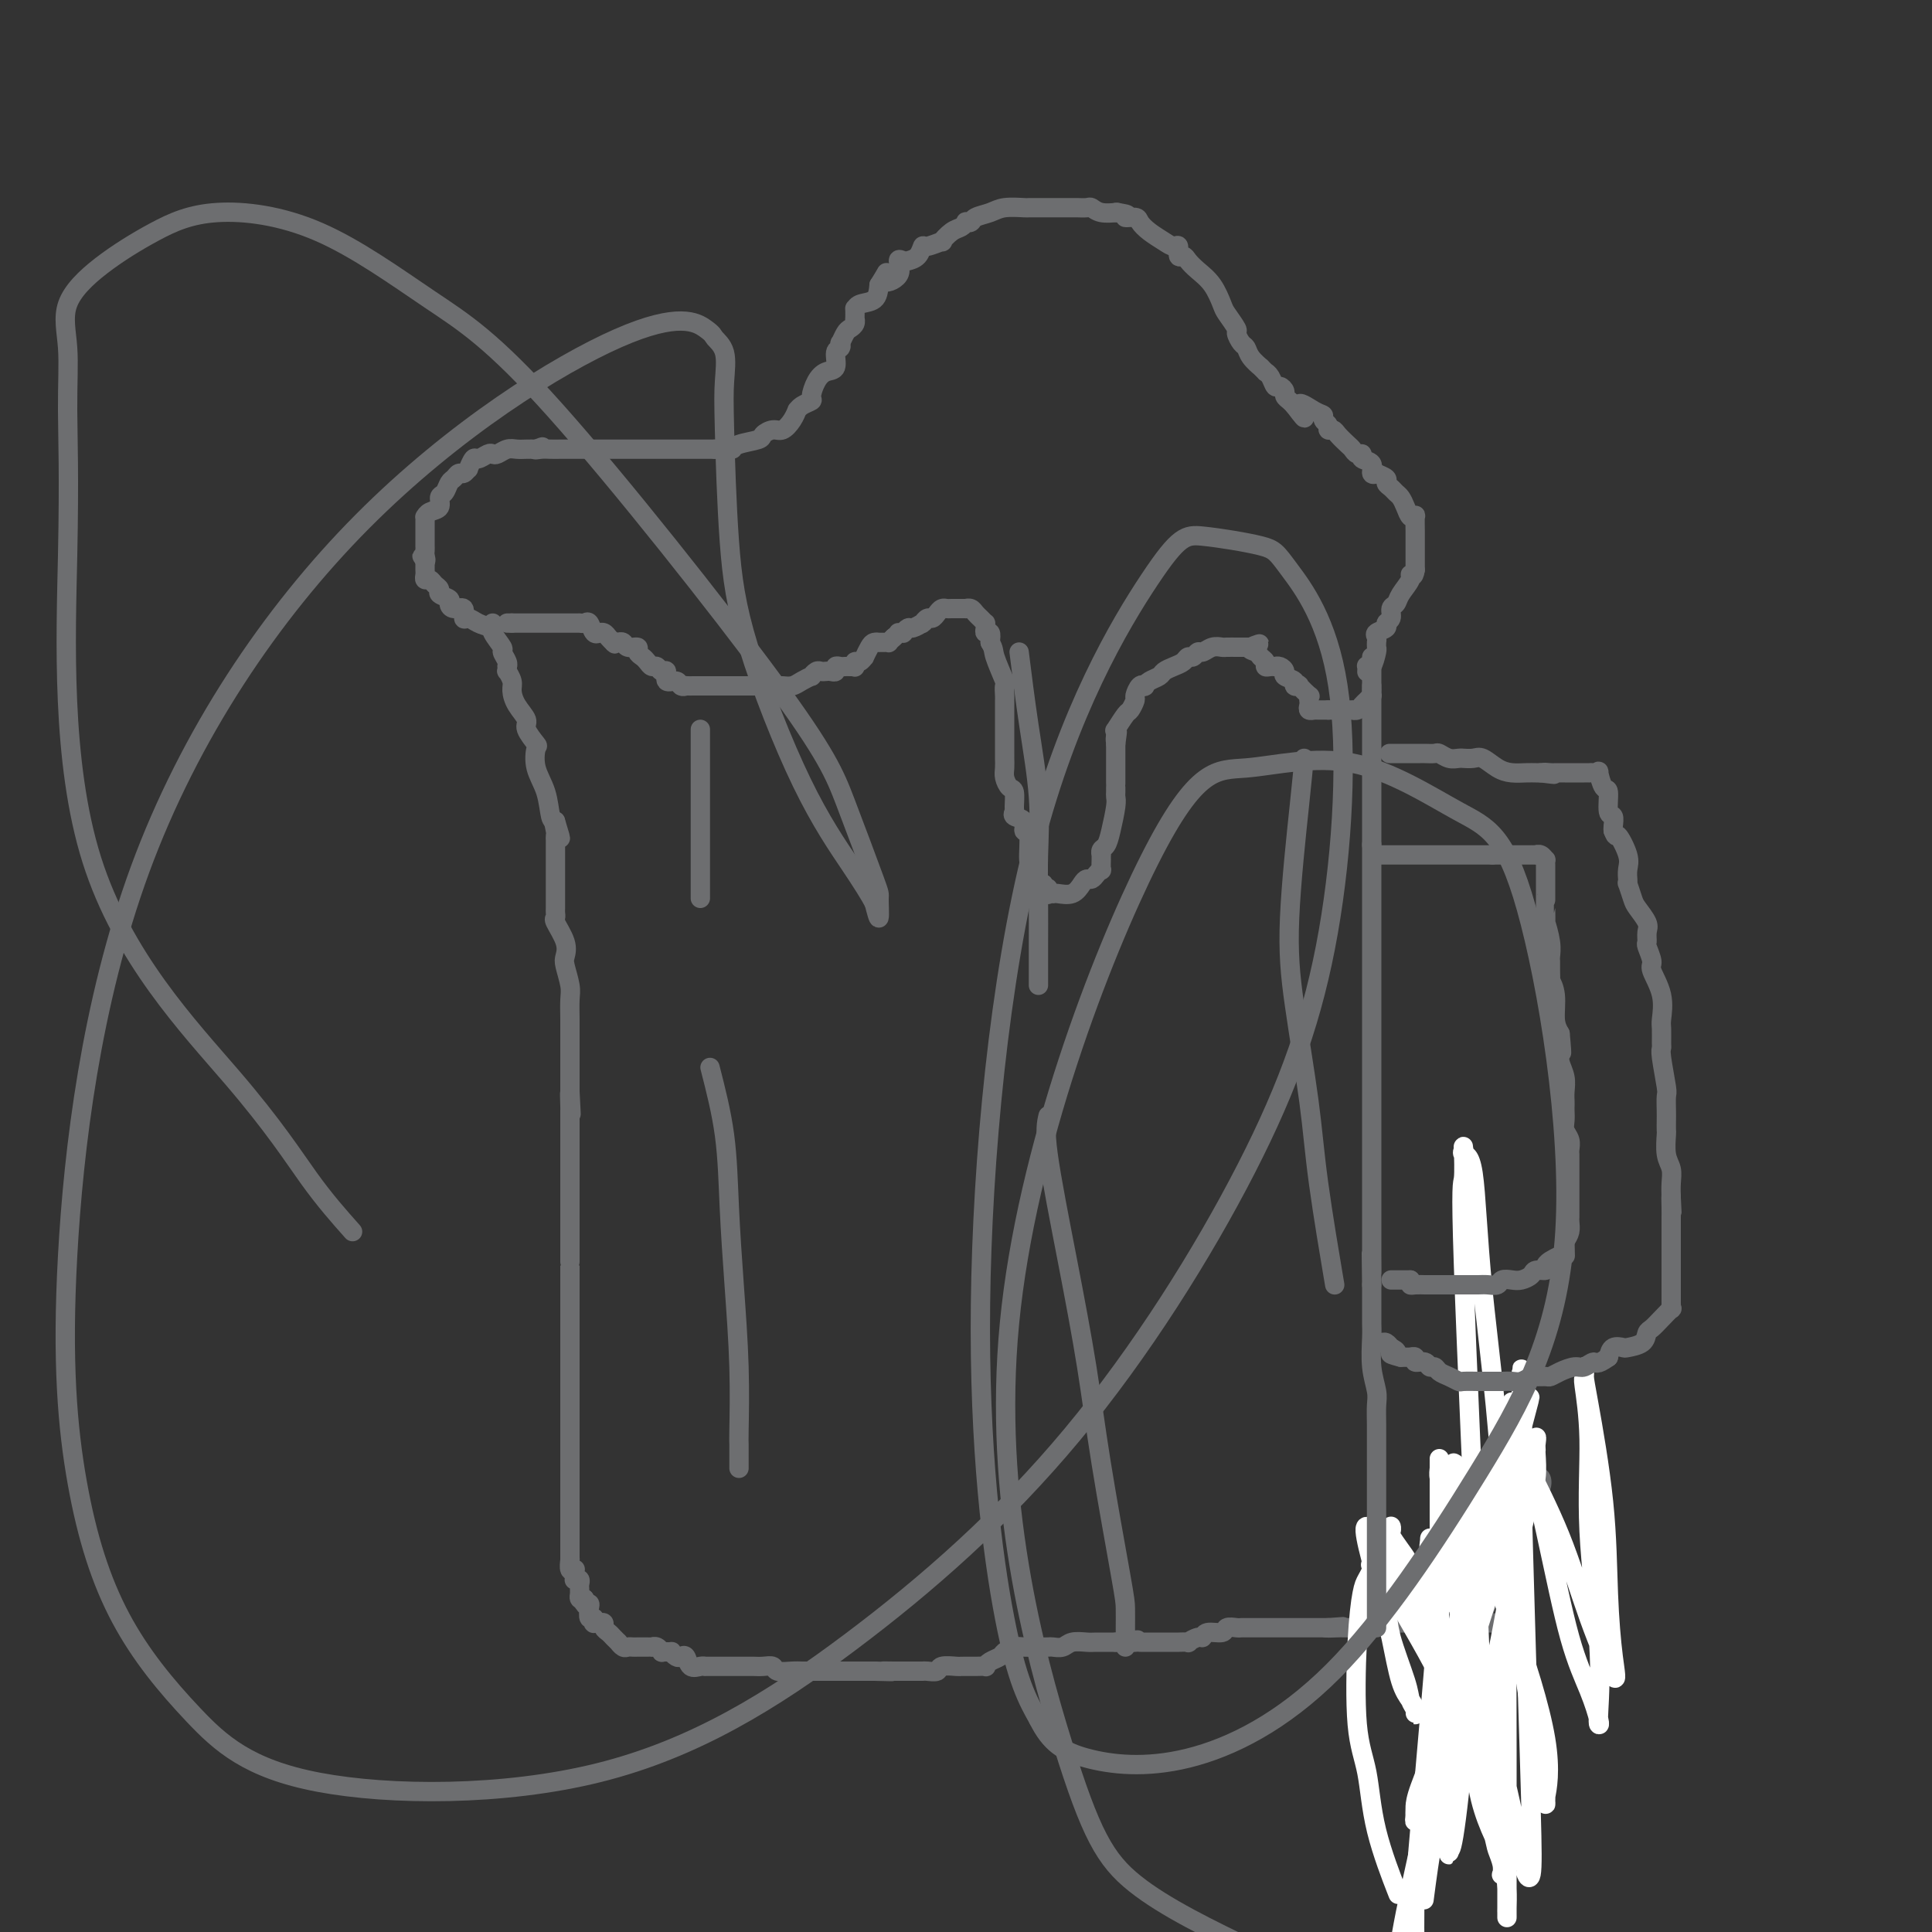 <svg viewBox='0 0 400 400' version='1.1' xmlns='http://www.w3.org/2000/svg' xmlns:xlink='http://www.w3.org/1999/xlink'><rect x="0" y="0" width="400" height="400" fill="#333333" stroke="none"/><g fill='none' stroke='#6D6E70' stroke-width='4' stroke-linecap='round' stroke-linejoin='round'><path d='M102,129c-0.235,0.522 -0.469,1.044 0,2c0.469,0.956 1.642,2.346 2,3c0.358,0.654 -0.100,0.572 0,1c0.100,0.428 0.758,1.367 1,2c0.242,0.633 0.069,0.960 0,1c-0.069,0.040 -0.033,-0.208 0,0c0.033,0.208 0.063,0.873 0,1c-0.063,0.127 -0.219,-0.285 0,0c0.219,0.285 0.813,1.268 1,2c0.187,0.732 -0.034,1.212 0,2c0.034,0.788 0.321,1.882 1,3c0.679,1.118 1.749,2.258 2,3c0.251,0.742 -0.318,1.085 0,2c0.318,0.915 1.524,2.403 2,3c0.476,0.597 0.221,0.304 0,1c-0.221,0.696 -0.410,2.383 0,4c0.410,1.617 1.418,3.166 2,5c0.582,1.834 0.738,3.953 1,5c0.262,1.047 0.631,1.024 1,1'/><path d='M115,170c2.011,6.521 0.539,2.323 0,1c-0.539,-1.323 -0.144,0.227 0,1c0.144,0.773 0.039,0.767 0,1c-0.039,0.233 -0.010,0.703 0,1c0.010,0.297 0.003,0.420 0,1c-0.003,0.580 -0.001,1.618 0,2c0.001,0.382 0.000,0.109 0,0c-0.000,-0.109 -0.000,-0.056 0,0c0.000,0.056 0.000,0.113 0,1c-0.000,0.887 -0.000,2.605 0,4c0.000,1.395 0.001,2.469 0,3c-0.001,0.531 -0.002,0.521 0,1c0.002,0.479 0.008,1.447 0,2c-0.008,0.553 -0.030,0.691 0,1c0.030,0.309 0.112,0.791 0,1c-0.112,0.209 -0.419,0.146 0,1c0.419,0.854 1.562,2.625 2,4c0.438,1.375 0.170,2.353 0,3c-0.170,0.647 -0.242,0.964 0,2c0.242,1.036 0.797,2.793 1,4c0.203,1.207 0.054,1.866 0,3c-0.054,1.134 -0.015,2.743 0,4c0.015,1.257 0.004,2.163 0,3c-0.004,0.837 -0.001,1.604 0,2c0.001,0.396 0.000,0.420 0,1c-0.000,0.580 -0.000,1.717 0,2c0.000,0.283 0.000,-0.286 0,0c-0.000,0.286 -0.000,1.427 0,2c0.000,0.573 0.000,0.577 0,1c-0.000,0.423 -0.000,1.264 0,2c0.000,0.736 0.000,1.368 0,2'/><path d='M118,226c0.464,8.784 0.124,2.745 0,1c-0.124,-1.745 -0.033,0.806 0,2c0.033,1.194 0.009,1.032 0,1c-0.009,-0.032 -0.002,0.067 0,0c0.002,-0.067 0.001,-0.302 0,0c-0.001,0.302 -0.000,1.139 0,2c0.000,0.861 0.000,1.747 0,2c-0.000,0.253 -0.000,-0.126 0,0c0.000,0.126 0.000,0.755 0,1c-0.000,0.245 -0.000,0.104 0,0c0.000,-0.104 0.000,-0.172 0,0c-0.000,0.172 -0.000,0.585 0,1c0.000,0.415 0.000,0.833 0,1c-0.000,0.167 -0.000,0.084 0,0'/><path d='M118,237c0.000,1.830 -0.000,0.906 0,1c0.000,0.094 -0.000,1.205 0,2c0.000,0.795 0.000,1.273 0,2c0.000,0.727 0.000,1.701 0,2c0.000,0.299 0.000,-0.079 0,0c-0.000,0.079 0.000,0.613 0,1c0.000,0.387 0.000,0.626 0,1c0.000,0.374 0.000,0.884 0,1c0.000,0.116 0.000,-0.163 0,0c0.000,0.163 0.000,0.766 0,1c0.000,0.234 0.000,0.099 0,0c0.000,-0.099 0.000,-0.163 0,0c-0.000,0.163 -0.000,0.551 0,1c0.000,0.449 0.000,0.957 0,1c0.000,0.043 -0.000,-0.380 0,0c0.000,0.380 0.000,1.563 0,2c0.000,0.437 -0.000,0.129 0,0c0.000,-0.129 0.000,-0.078 0,1c0.000,1.078 -0.000,3.181 0,4c0.000,0.819 0.000,0.352 0,1c0.000,0.648 -0.000,2.411 0,3c0.000,0.589 0.000,0.003 0,0c0.000,-0.003 -0.000,0.576 0,1c0.000,0.424 0.000,0.694 0,1c0.000,0.306 -0.000,0.649 0,1c0.000,0.351 0.000,0.710 0,1c0.000,0.290 -0.000,0.511 0,1c0.000,0.489 0.000,1.244 0,2'/><path d='M118,268c0.000,4.968 -0.000,1.888 0,1c0.000,-0.888 -0.000,0.417 0,1c0.000,0.583 0.000,0.444 0,1c0.000,0.556 0.000,1.806 0,3c0.000,1.194 0.000,2.332 0,5c-0.000,2.668 0.000,6.866 0,9c0.000,2.134 0.000,2.203 0,3c0.000,0.797 0.000,2.322 0,3c0.000,0.678 0.000,0.509 0,1c0.000,0.491 0.000,1.642 0,2c0.000,0.358 0.000,-0.078 0,0c0.000,0.078 0.000,0.672 0,1c-0.000,0.328 -0.000,0.392 0,2c0.000,1.608 0.000,4.759 0,6c0.000,1.241 -0.000,0.571 0,1c0.000,0.429 0.000,1.956 0,3c0.000,1.044 -0.000,1.605 0,2c0.000,0.395 0.000,0.626 0,1c0.000,0.374 -0.000,0.893 0,1c0.000,0.107 0.000,-0.196 0,0c0.000,0.196 -0.000,0.893 0,1c0.000,0.107 0.000,-0.374 0,0c0.000,0.374 -0.000,1.603 0,2c0.000,0.397 0.000,-0.038 0,0c0.000,0.038 -0.000,0.549 0,1c0.000,0.451 0.000,0.843 0,1c0.000,0.157 0.000,0.078 0,0'/><path d='M118,319c-0.000,7.841 -0.000,1.942 0,0c0.000,-1.942 0.000,0.072 0,1c-0.000,0.928 -0.000,0.771 0,1c0.000,0.229 0.000,0.844 0,1c-0.000,0.156 -0.001,-0.147 0,0c0.001,0.147 0.004,0.743 0,1c-0.004,0.257 -0.015,0.173 0,0c0.015,-0.173 0.057,-0.436 0,0c-0.057,0.436 -0.211,1.571 0,2c0.211,0.429 0.788,0.154 1,0c0.212,-0.154 0.061,-0.186 0,0c-0.061,0.186 -0.030,0.589 0,1c0.030,0.411 0.061,0.831 0,1c-0.061,0.169 -0.212,0.087 0,0c0.212,-0.087 0.789,-0.181 1,0c0.211,0.181 0.057,0.636 0,1c-0.057,0.364 -0.016,0.637 0,1c0.016,0.363 0.007,0.815 0,1c-0.007,0.185 -0.012,0.101 0,0c0.012,-0.101 0.042,-0.220 0,0c-0.042,0.220 -0.155,0.777 0,1c0.155,0.223 0.577,0.111 1,0'/><path d='M121,331c0.480,2.081 0.180,1.283 0,1c-0.180,-0.283 -0.241,-0.053 0,0c0.241,0.053 0.783,-0.073 1,0c0.217,0.073 0.110,0.345 0,1c-0.110,0.655 -0.222,1.692 0,2c0.222,0.308 0.778,-0.114 1,0c0.222,0.114 0.111,0.763 0,1c-0.111,0.237 -0.222,0.063 0,0c0.222,-0.063 0.777,-0.014 1,0c0.223,0.014 0.115,-0.007 0,0c-0.115,0.007 -0.238,0.043 0,0c0.238,-0.043 0.838,-0.165 1,0c0.162,0.165 -0.115,0.618 0,1c0.115,0.382 0.622,0.695 1,1c0.378,0.305 0.626,0.604 1,1c0.374,0.396 0.874,0.891 1,1c0.126,0.109 -0.121,-0.167 0,0c0.121,0.167 0.611,0.777 1,1c0.389,0.223 0.679,0.060 1,0c0.321,-0.060 0.674,-0.016 1,0c0.326,0.016 0.626,0.004 1,0c0.374,-0.004 0.822,-0.001 1,0c0.178,0.001 0.085,0.001 0,0c-0.085,-0.001 -0.164,-0.001 0,0c0.164,0.001 0.570,0.004 1,0c0.430,-0.004 0.885,-0.015 1,0c0.115,0.015 -0.110,0.057 0,0c0.110,-0.057 0.555,-0.211 1,0c0.445,0.211 0.889,0.788 1,1c0.111,0.212 -0.111,0.061 0,0c0.111,-0.061 0.556,-0.030 1,0'/><path d='M138,342c1.571,0.096 0.997,-0.163 1,0c0.003,0.163 0.582,0.748 1,1c0.418,0.252 0.676,0.173 1,0c0.324,-0.173 0.713,-0.439 1,0c0.287,0.439 0.472,1.582 1,2c0.528,0.418 1.398,0.112 2,0c0.602,-0.112 0.934,-0.030 1,0c0.066,0.030 -0.134,0.008 0,0c0.134,-0.008 0.603,-0.002 1,0c0.397,0.002 0.722,0.001 1,0c0.278,-0.001 0.508,-0.000 1,0c0.492,0.000 1.244,-0.000 2,0c0.756,0.000 1.515,0.000 2,0c0.485,-0.000 0.698,-0.001 1,0c0.302,0.001 0.695,0.004 1,0c0.305,-0.004 0.522,-0.015 1,0c0.478,0.015 1.216,0.057 2,0c0.784,-0.057 1.612,-0.211 2,0c0.388,0.211 0.334,0.789 1,1c0.666,0.211 2.053,0.057 3,0c0.947,-0.057 1.456,-0.015 2,0c0.544,0.015 1.124,0.004 2,0c0.876,-0.004 2.048,-0.001 3,0c0.952,0.001 1.684,0.000 2,0c0.316,-0.000 0.217,-0.000 1,0c0.783,0.000 2.447,0.000 3,0c0.553,-0.000 -0.007,-0.000 0,0c0.007,0.000 0.579,0.000 1,0c0.421,-0.000 0.690,-0.000 1,0c0.310,0.000 0.660,0.000 1,0c0.340,-0.000 0.670,-0.000 1,0'/><path d='M181,346c6.214,0.155 2.750,0.041 2,0c-0.750,-0.041 1.214,-0.011 2,0c0.786,0.011 0.395,0.003 1,0c0.605,-0.003 2.208,0.000 3,0c0.792,-0.000 0.773,-0.004 1,0c0.227,0.004 0.698,0.015 1,0c0.302,-0.015 0.434,-0.057 1,0c0.566,0.057 1.566,0.211 2,0c0.434,-0.211 0.302,-0.789 1,-1c0.698,-0.211 2.227,-0.057 3,0c0.773,0.057 0.789,0.015 1,0c0.211,-0.015 0.616,-0.003 1,0c0.384,0.003 0.746,-0.002 1,0c0.254,0.002 0.401,0.012 1,0c0.599,-0.012 1.651,-0.044 2,0c0.349,0.044 -0.006,0.166 0,0c0.006,-0.166 0.371,-0.619 1,-1c0.629,-0.381 1.520,-0.691 2,-1c0.480,-0.309 0.547,-0.619 1,-1c0.453,-0.381 1.291,-0.834 2,-1c0.709,-0.166 1.288,-0.045 2,0c0.712,0.045 1.556,0.013 2,0c0.444,-0.013 0.488,-0.007 1,0c0.512,0.007 1.492,0.016 2,0c0.508,-0.016 0.543,-0.057 1,0c0.457,0.057 1.334,0.211 2,0c0.666,-0.211 1.120,-0.789 2,-1c0.880,-0.211 2.184,-0.057 3,0c0.816,0.057 1.143,0.015 2,0c0.857,-0.015 2.245,-0.004 3,0c0.755,0.004 0.878,0.002 1,0'/><path d='M231,340c8.075,-0.928 3.262,-0.249 2,0c-1.262,0.249 1.025,0.067 2,0c0.975,-0.067 0.637,-0.018 1,0c0.363,0.018 1.426,0.005 2,0c0.574,-0.005 0.659,-0.002 1,0c0.341,0.002 0.937,0.002 2,0c1.063,-0.002 2.593,-0.004 3,0c0.407,0.004 -0.308,0.016 0,0c0.308,-0.016 1.638,-0.061 2,0c0.362,0.061 -0.246,0.228 0,0c0.246,-0.228 1.346,-0.849 2,-1c0.654,-0.151 0.861,0.170 1,0c0.139,-0.170 0.208,-0.830 1,-1c0.792,-0.170 2.306,0.151 3,0c0.694,-0.151 0.567,-0.772 1,-1c0.433,-0.228 1.425,-0.061 2,0c0.575,0.061 0.731,0.016 1,0c0.269,-0.016 0.649,-0.004 1,0c0.351,0.004 0.671,0.001 1,0c0.329,-0.001 0.666,-0.000 1,0c0.334,0.000 0.667,0.000 1,0c0.333,-0.000 0.668,-0.000 1,0c0.332,0.000 0.661,0.000 1,0c0.339,-0.000 0.689,-0.000 1,0c0.311,0.000 0.584,0.000 1,0c0.416,-0.000 0.974,-0.000 1,0c0.026,0.000 -0.482,0.000 0,0c0.482,-0.000 1.954,-0.000 3,0c1.046,0.000 1.666,0.000 2,0c0.334,-0.000 0.381,-0.000 1,0c0.619,0.000 1.809,0.000 3,0'/><path d='M275,337c6.697,-0.464 1.440,-0.124 0,0c-1.440,0.124 0.938,0.033 2,0c1.062,-0.033 0.807,-0.009 1,0c0.193,0.009 0.834,0.002 1,0c0.166,-0.002 -0.144,-0.001 0,0c0.144,0.001 0.740,-0.000 1,0c0.260,0.000 0.182,0.001 0,0c-0.182,-0.001 -0.470,-0.004 0,0c0.470,0.004 1.697,0.015 2,0c0.303,-0.015 -0.319,-0.057 0,0c0.319,0.057 1.578,0.211 2,0c0.422,-0.211 0.006,-0.789 0,-1c-0.006,-0.211 0.399,-0.057 1,0c0.601,0.057 1.399,0.015 2,0c0.601,-0.015 1.006,-0.004 1,0c-0.006,0.004 -0.423,0.001 0,0c0.423,-0.001 1.687,-0.000 2,0c0.313,0.000 -0.325,0.000 0,0c0.325,-0.000 1.611,-0.000 2,0c0.389,0.000 -0.121,0.000 0,0c0.121,-0.000 0.873,-0.000 1,0c0.127,0.000 -0.369,0.000 0,0c0.369,-0.000 1.604,-0.000 2,0c0.396,0.000 -0.049,0.000 0,0c0.049,-0.000 0.590,-0.000 1,0c0.410,0.000 0.689,0.000 1,0c0.311,-0.000 0.656,-0.000 1,0'/><path d='M298,336c3.753,-0.155 1.635,-0.041 1,0c-0.635,0.041 0.212,0.011 1,0c0.788,-0.011 1.516,-0.003 2,0c0.484,0.003 0.722,0.001 1,0c0.278,-0.001 0.596,-0.000 1,0c0.404,0.000 0.896,0.000 1,0c0.104,-0.000 -0.178,-0.000 0,0c0.178,0.000 0.816,0.000 1,0c0.184,-0.000 -0.087,-0.000 0,0c0.087,0.000 0.530,0.000 1,0c0.470,-0.000 0.967,-0.000 1,0c0.033,0.000 -0.397,0.000 0,0c0.397,-0.000 1.622,-0.000 2,0c0.378,0.000 -0.091,0.000 0,0c0.091,-0.000 0.740,-0.000 1,0c0.260,0.000 0.130,0.000 0,0'/><path d='M293,375c-0.118,0.491 -0.235,0.982 0,0c0.235,-0.982 0.823,-3.438 3,-10c2.177,-6.562 5.943,-17.230 8,-23c2.057,-5.770 2.407,-6.640 3,-8c0.593,-1.360 1.431,-3.209 2,-4c0.569,-0.791 0.869,-0.524 1,-1c0.131,-0.476 0.092,-1.694 0,-2c-0.092,-0.306 -0.236,0.301 0,0c0.236,-0.301 0.851,-1.508 1,-2c0.149,-0.492 -0.169,-0.269 1,-3c1.169,-2.731 3.826,-8.417 5,-11c1.174,-2.583 0.865,-2.062 1,-2c0.135,0.062 0.713,-0.333 1,-1c0.287,-0.667 0.284,-1.605 0,-2c-0.284,-0.395 -0.851,-0.245 -1,0c-0.149,0.245 0.118,0.587 0,1c-0.118,0.413 -0.620,0.899 -1,1c-0.380,0.101 -0.638,-0.183 -1,0c-0.362,0.183 -0.829,0.833 -1,1c-0.171,0.167 -0.046,-0.147 0,0c0.046,0.147 0.013,0.756 0,1c-0.013,0.244 -0.007,0.122 0,0'/></g>
<g fill='none' stroke='#FFFFFF' stroke-width='4' stroke-linecap='round' stroke-linejoin='round'><path d='M305,337c-0.333,0.857 -0.667,1.714 -2,7c-1.333,5.286 -3.667,15.000 -6,25c-2.333,10.000 -4.667,20.286 -6,27c-1.333,6.714 -1.667,9.857 -2,13'/><path d='M295,392c-0.150,1.151 -0.301,2.301 0,0c0.301,-2.301 1.053,-8.055 2,-13c0.947,-4.945 2.091,-9.083 3,-14c0.909,-4.917 1.585,-10.614 2,-15c0.415,-4.386 0.569,-7.462 1,-13c0.431,-5.538 1.138,-13.540 2,-19c0.862,-5.460 1.877,-8.380 3,-11c1.123,-2.620 2.353,-4.941 3,-7c0.647,-2.059 0.709,-3.856 1,-5c0.291,-1.144 0.810,-1.634 1,-2c0.190,-0.366 0.050,-0.606 0,-1c-0.050,-0.394 -0.011,-0.942 0,-1c0.011,-0.058 -0.004,0.373 0,0c0.004,-0.373 0.029,-1.552 0,0c-0.029,1.552 -0.113,5.834 -2,13c-1.887,7.166 -5.577,17.215 -8,27c-2.423,9.785 -3.577,19.306 -5,26c-1.423,6.694 -3.113,10.563 -4,13c-0.887,2.437 -0.971,3.444 -1,4c-0.029,0.556 -0.004,0.660 0,1c0.004,0.340 -0.013,0.915 0,1c0.013,0.085 0.057,-0.318 0,0c-0.057,0.318 -0.214,1.359 0,1c0.214,-0.359 0.801,-2.119 2,-6c1.199,-3.881 3.012,-9.882 5,-16c1.988,-6.118 4.151,-12.351 6,-18c1.849,-5.649 3.382,-10.713 5,-17c1.618,-6.287 3.319,-13.796 4,-18c0.681,-4.204 0.340,-5.102 0,-6'/><path d='M315,296c3.404,-12.711 0.913,-3.989 0,-1c-0.913,2.989 -0.249,0.245 0,-1c0.249,-1.245 0.083,-0.990 0,-1c-0.083,-0.010 -0.083,-0.285 0,0c0.083,0.285 0.250,1.131 0,2c-0.250,0.869 -0.918,1.763 -2,5c-1.082,3.237 -2.577,8.819 -4,16c-1.423,7.181 -2.774,15.962 -4,23c-1.226,7.038 -2.329,12.333 -3,16c-0.671,3.667 -0.912,5.707 -1,8c-0.088,2.293 -0.025,4.839 0,6c0.025,1.161 0.012,0.937 0,1c-0.012,0.063 -0.024,0.412 0,1c0.024,0.588 0.082,1.413 0,1c-0.082,-0.413 -0.305,-2.065 1,-6c1.305,-3.935 4.140,-10.154 6,-16c1.860,-5.846 2.747,-11.318 4,-18c1.253,-6.682 2.872,-14.573 4,-19c1.128,-4.427 1.766,-5.389 2,-7c0.234,-1.611 0.064,-3.871 0,-5c-0.064,-1.129 -0.022,-1.127 0,-1c0.022,0.127 0.022,0.380 0,0c-0.022,-0.380 -0.068,-1.394 0,-2c0.068,-0.606 0.249,-0.804 0,1c-0.249,1.804 -0.929,5.610 -3,11c-2.071,5.390 -5.535,12.362 -8,20c-2.465,7.638 -3.933,15.941 -5,22c-1.067,6.059 -1.733,9.874 -2,13c-0.267,3.126 -0.133,5.563 0,8'/><path d='M300,373c-1.083,7.762 -0.291,5.669 0,6c0.291,0.331 0.080,3.088 0,4c-0.080,0.912 -0.028,-0.020 0,0c0.028,0.020 0.032,0.990 0,1c-0.032,0.010 -0.102,-0.942 0,-1c0.102,-0.058 0.374,0.777 1,-3c0.626,-3.777 1.605,-12.167 2,-19c0.395,-6.833 0.207,-12.110 0,-19c-0.207,-6.890 -0.434,-15.394 -1,-20c-0.566,-4.606 -1.472,-5.314 -2,-7c-0.528,-1.686 -0.677,-4.351 -1,-6c-0.323,-1.649 -0.819,-2.283 -1,-3c-0.181,-0.717 -0.049,-1.518 0,-2c0.049,-0.482 0.013,-0.644 0,-1c-0.013,-0.356 -0.003,-0.905 0,-1c0.003,-0.095 0.001,0.264 0,1c-0.001,0.736 -0.000,1.849 0,6c0.000,4.151 -0.000,11.339 0,19c0.000,7.661 0.000,15.794 0,22c-0.000,6.206 -0.001,10.486 0,13c0.001,2.514 0.005,3.263 0,4c-0.005,0.737 -0.018,1.462 0,2c0.018,0.538 0.068,0.888 0,1c-0.068,0.112 -0.253,-0.014 0,0c0.253,0.014 0.943,0.170 1,0c0.057,-0.170 -0.521,-0.664 0,-4c0.521,-3.336 2.140,-9.513 3,-16c0.860,-6.487 0.962,-13.285 1,-18c0.038,-4.715 0.011,-7.347 0,-10c-0.011,-2.653 -0.005,-5.326 0,-8'/><path d='M303,314c0.608,-9.278 -0.374,-4.472 -1,-4c-0.626,0.472 -0.898,-3.391 -1,-5c-0.102,-1.609 -0.036,-0.963 0,-1c0.036,-0.037 0.041,-0.756 0,-1c-0.041,-0.244 -0.129,-0.012 0,0c0.129,0.012 0.476,-0.198 0,1c-0.476,1.198 -1.774,3.802 -2,4c-0.226,0.198 0.620,-2.009 0,9c-0.620,11.009 -2.705,35.233 -4,50c-1.295,14.767 -1.798,20.076 -2,25c-0.202,4.924 -0.101,9.462 0,14'/><path d='M289,391c0.408,1.045 0.816,2.089 0,0c-0.816,-2.089 -2.857,-7.312 -4,-12c-1.143,-4.688 -1.389,-8.842 -2,-12c-0.611,-3.158 -1.586,-5.322 -2,-10c-0.414,-4.678 -0.268,-11.870 0,-17c0.268,-5.130 0.658,-8.197 1,-10c0.342,-1.803 0.635,-2.341 1,-3c0.365,-0.659 0.801,-1.440 1,-2c0.199,-0.560 0.162,-0.899 0,-1c-0.162,-0.101 -0.449,0.037 0,0c0.449,-0.037 1.633,-0.249 2,0c0.367,0.249 -0.085,0.958 2,5c2.085,4.042 6.706,11.418 10,18c3.294,6.582 5.261,12.370 7,18c1.739,5.630 3.251,11.102 4,14c0.749,2.898 0.735,3.223 1,4c0.265,0.777 0.808,2.006 1,3c0.192,0.994 0.033,1.754 0,2c-0.033,0.246 0.060,-0.020 0,0c-0.060,0.020 -0.271,0.327 0,0c0.271,-0.327 1.025,-1.288 0,-4c-1.025,-2.712 -3.830,-7.173 -5,-14c-1.170,-6.827 -0.706,-16.019 -1,-22c-0.294,-5.981 -1.346,-8.753 -2,-12c-0.654,-3.247 -0.909,-6.971 -1,-9c-0.091,-2.029 -0.016,-2.364 0,-3c0.016,-0.636 -0.027,-1.572 0,-2c0.027,-0.428 0.123,-0.346 0,-1c-0.123,-0.654 -0.464,-2.044 0,0c0.464,2.044 1.732,7.522 3,13'/><path d='M305,334c0.978,6.120 1.922,14.920 3,24c1.078,9.080 2.289,18.438 3,24c0.711,5.562 0.923,7.326 1,9c0.077,1.674 0.021,3.257 0,4c-0.021,0.743 -0.006,0.646 0,1c0.006,0.354 0.002,1.157 0,1c-0.002,-0.157 -0.002,-1.276 0,-6c0.002,-4.724 0.007,-13.055 0,-28c-0.007,-14.945 -0.026,-36.506 -1,-54c-0.974,-17.494 -2.902,-30.920 -4,-42c-1.098,-11.080 -1.366,-19.812 -2,-24c-0.634,-4.188 -1.633,-3.832 -2,-4c-0.367,-0.168 -0.101,-0.862 0,-1c0.101,-0.138 0.038,0.279 0,0c-0.038,-0.279 -0.051,-1.255 0,0c0.051,1.255 0.165,4.742 0,6c-0.165,1.258 -0.609,0.288 0,18c0.609,17.712 2.272,54.105 3,71c0.728,16.895 0.520,14.290 2,20c1.480,5.710 4.649,19.733 6,26c1.351,6.267 0.885,4.779 1,5c0.115,0.221 0.813,2.153 1,3c0.187,0.847 -0.136,0.609 0,1c0.136,0.391 0.730,1.410 1,0c0.270,-1.410 0.216,-5.249 0,-13c-0.216,-7.751 -0.594,-19.415 -1,-33c-0.406,-13.585 -0.841,-29.090 -1,-37c-0.159,-7.910 -0.043,-8.223 0,-9c0.043,-0.777 0.011,-2.017 0,-3c-0.011,-0.983 -0.003,-1.709 0,-2c0.003,-0.291 0.002,-0.145 0,0'/><path d='M315,291c-0.091,-14.821 0.181,-3.874 0,0c-0.181,3.874 -0.815,0.674 0,4c0.815,3.326 3.080,13.179 5,22c1.920,8.821 3.495,16.610 5,22c1.505,5.390 2.941,8.381 4,11c1.059,2.619 1.740,4.867 2,6c0.260,1.133 0.099,1.151 0,1c-0.099,-0.151 -0.135,-0.472 0,-3c0.135,-2.528 0.443,-7.263 0,-14c-0.443,-6.737 -1.635,-15.474 -2,-23c-0.365,-7.526 0.098,-13.839 0,-19c-0.098,-5.161 -0.757,-9.170 -1,-11c-0.243,-1.830 -0.069,-1.482 0,-2c0.069,-0.518 0.032,-1.901 0,-2c-0.032,-0.099 -0.058,1.087 0,2c0.058,0.913 0.202,1.553 1,6c0.798,4.447 2.252,12.701 3,20c0.748,7.299 0.790,13.643 1,19c0.210,5.357 0.586,9.726 1,13c0.414,3.274 0.864,5.454 0,4c-0.864,-1.454 -3.043,-6.540 -5,-12c-1.957,-5.460 -3.691,-11.292 -6,-17c-2.309,-5.708 -5.193,-11.292 -7,-15c-1.807,-3.708 -2.538,-5.541 -3,-7c-0.462,-1.459 -0.654,-2.546 -1,-3c-0.346,-0.454 -0.845,-0.276 -1,0c-0.155,0.276 0.035,0.651 0,1c-0.035,0.349 -0.296,0.671 0,6c0.296,5.329 1.148,15.664 2,26'/><path d='M313,326c1.165,12.480 3.579,27.179 5,34c1.421,6.821 1.850,5.764 2,7c0.150,1.236 0.020,4.765 0,6c-0.020,1.235 0.070,0.177 0,0c-0.070,-0.177 -0.298,0.528 0,-1c0.298,-1.528 1.124,-5.287 0,-12c-1.124,-6.713 -4.196,-16.378 -7,-24c-2.804,-7.622 -5.340,-13.202 -7,-17c-1.660,-3.798 -2.444,-5.816 -3,-7c-0.556,-1.184 -0.883,-1.536 -1,-2c-0.117,-0.464 -0.024,-1.042 0,-1c0.024,0.042 -0.021,0.704 0,2c0.021,1.296 0.110,3.227 0,5c-0.110,1.773 -0.418,3.388 0,7c0.418,3.612 1.561,9.222 3,15c1.439,5.778 3.173,11.724 4,14c0.827,2.276 0.746,0.881 1,1c0.254,0.119 0.841,1.751 1,2c0.159,0.249 -0.110,-0.885 -1,-3c-0.890,-2.115 -2.400,-5.210 -4,-9c-1.600,-3.790 -3.290,-8.276 -5,-12c-1.710,-3.724 -3.439,-6.686 -4,-8c-0.561,-1.314 0.046,-0.979 0,-1c-0.046,-0.021 -0.744,-0.398 -1,-1c-0.256,-0.602 -0.069,-1.429 0,-2c0.069,-0.571 0.018,-0.884 0,0c-0.018,0.884 -0.005,2.967 0,5c0.005,2.033 0.003,4.017 0,6'/><path d='M296,330c0.226,2.747 0.791,4.115 1,5c0.209,0.885 0.061,1.287 0,2c-0.061,0.713 -0.036,1.738 0,2c0.036,0.262 0.083,-0.238 0,-1c-0.083,-0.762 -0.295,-1.786 -1,-4c-0.705,-2.214 -1.902,-5.617 -3,-8c-1.098,-2.383 -2.097,-3.746 -3,-5c-0.903,-1.254 -1.709,-2.398 -2,-3c-0.291,-0.602 -0.065,-0.663 0,-1c0.065,-0.337 -0.029,-0.952 0,-1c0.029,-0.048 0.183,0.470 0,1c-0.183,0.530 -0.701,1.070 1,6c1.701,4.930 5.622,14.248 8,19c2.378,4.752 3.214,4.938 4,6c0.786,1.062 1.521,3.002 2,4c0.479,0.998 0.700,1.056 1,1c0.300,-0.056 0.678,-0.226 1,0c0.322,0.226 0.588,0.849 0,0c-0.588,-0.849 -2.030,-3.168 -3,-5c-0.970,-1.832 -1.468,-3.177 -3,-6c-1.532,-2.823 -4.099,-7.125 -6,-10c-1.901,-2.875 -3.136,-4.324 -4,-6c-0.864,-1.676 -1.356,-3.578 -2,-5c-0.644,-1.422 -1.441,-2.365 -2,-3c-0.559,-0.635 -0.882,-0.964 -1,-1c-0.118,-0.036 -0.032,0.221 0,0c0.032,-0.221 0.009,-0.920 0,-1c-0.009,-0.080 -0.005,0.460 0,1'/><path d='M284,317c-2.870,-3.747 -0.545,4.386 1,10c1.545,5.614 2.309,8.710 3,12c0.691,3.290 1.311,6.774 2,9c0.689,2.226 1.449,3.193 2,4c0.551,0.807 0.893,1.453 1,2c0.107,0.547 -0.021,0.996 0,1c0.021,0.004 0.190,-0.438 0,-1c-0.190,-0.562 -0.738,-1.244 -1,-2c-0.262,-0.756 -0.239,-1.587 -1,-4c-0.761,-2.413 -2.307,-6.410 -3,-9c-0.693,-2.590 -0.533,-3.774 -1,-5c-0.467,-1.226 -1.562,-2.493 -2,-3c-0.438,-0.507 -0.219,-0.253 0,0'/></g>
<g fill='none' stroke='#6D6E70' stroke-width='4' stroke-linecap='round' stroke-linejoin='round'><path d='M285,337c0.000,-0.142 0.000,-0.285 0,-1c-0.000,-0.715 -0.000,-2.003 0,-3c0.000,-0.997 0.000,-1.702 0,-3c-0.000,-1.298 -0.000,-3.188 0,-5c0.000,-1.812 0.000,-3.545 0,-5c-0.000,-1.455 -0.000,-2.632 0,-4c0.000,-1.368 0.000,-2.928 0,-4c-0.000,-1.072 -0.000,-1.655 0,-3c0.000,-1.345 0.001,-3.450 0,-5c-0.001,-1.550 -0.004,-2.544 0,-4c0.004,-1.456 0.015,-3.373 0,-5c-0.015,-1.627 -0.057,-2.963 0,-4c0.057,-1.037 0.211,-1.774 0,-3c-0.211,-1.226 -0.789,-2.942 -1,-5c-0.211,-2.058 -0.057,-4.459 0,-6c0.057,-1.541 0.015,-2.223 0,-3c-0.015,-0.777 -0.004,-1.651 0,-3c0.004,-1.349 0.002,-3.175 0,-5'/><path d='M284,266c-0.155,-11.523 -0.041,-4.831 0,-3c0.041,1.831 0.011,-1.199 0,-3c-0.011,-1.801 -0.003,-2.371 0,-4c0.003,-1.629 0.001,-4.316 0,-6c-0.001,-1.684 -0.000,-2.366 0,-3c0.000,-0.634 0.000,-1.221 0,-2c-0.000,-0.779 -0.000,-1.750 0,-3c0.000,-1.250 0.000,-2.779 0,-5c-0.000,-2.221 -0.000,-5.133 0,-7c0.000,-1.867 0.000,-2.690 0,-3c-0.000,-0.310 -0.000,-0.108 0,-1c0.000,-0.892 0.000,-2.877 0,-4c-0.000,-1.123 -0.000,-1.383 0,-2c0.000,-0.617 0.000,-1.590 0,-3c-0.000,-1.410 -0.000,-3.258 0,-4c0.000,-0.742 0.000,-0.377 0,-2c-0.000,-1.623 -0.000,-5.233 0,-7c0.000,-1.767 0.000,-1.691 0,-2c-0.000,-0.309 -0.000,-1.003 0,-2c0.000,-0.997 0.000,-2.297 0,-3c-0.000,-0.703 -0.000,-0.808 0,-2c0.000,-1.192 0.000,-3.470 0,-5c-0.000,-1.530 -0.000,-2.310 0,-3c0.000,-0.690 0.000,-1.288 0,-2c0.000,-0.712 -0.000,-1.537 0,-2c0.000,-0.463 0.000,-0.562 0,-1c0.000,-0.438 -0.000,-1.214 0,-2c0.000,-0.786 0.000,-1.582 0,-2c0.000,-0.418 -0.000,-0.459 0,-1c0.000,-0.541 0.000,-1.583 0,-2c0.000,-0.417 0.000,-0.208 0,0'/><path d='M284,175c0.000,-14.501 0.000,-5.255 0,-2c0.000,3.255 0.000,0.518 0,-1c-0.000,-1.518 0.000,-1.818 0,-2c0.000,-0.182 0.000,-0.247 0,-1c0.000,-0.753 0.000,-2.194 0,-3c0.000,-0.806 0.000,-0.978 0,-1c0.000,-0.022 0.000,0.107 0,0c0.000,-0.107 0.000,-0.448 0,-1c0.000,-0.552 0.000,-1.313 0,-2c0.000,-0.687 0.000,-1.298 0,-2c-0.000,-0.702 0.000,-1.493 0,-2c0.000,-0.507 0.000,-0.729 0,-1c0.000,-0.271 0.000,-0.592 0,-1c0.000,-0.408 0.000,-0.902 0,-1c0.000,-0.098 -0.000,0.199 0,0c0.000,-0.199 0.000,-0.895 0,-1c0.000,-0.105 -0.000,0.380 0,0c0.000,-0.380 0.000,-1.626 0,-2c0.000,-0.374 -0.000,0.125 0,0c0.000,-0.125 0.000,-0.874 0,-1c0.000,-0.126 -0.000,0.369 0,0c0.000,-0.369 0.000,-1.603 0,-2c0.000,-0.397 -0.000,0.045 0,0c0.000,-0.045 0.000,-0.575 0,-1c0.000,-0.425 -0.000,-0.744 0,-1c0.000,-0.256 0.000,-0.450 0,-1c0.000,-0.550 -0.000,-1.456 0,-2c0.000,-0.544 0.000,-0.727 0,-1c0.000,-0.273 0.000,-0.637 0,-1'/><path d='M284,142c0.000,-5.041 0.000,-1.145 0,0c0.000,1.145 0.000,-0.463 0,-1c-0.000,-0.537 0.000,-0.004 0,0c0.000,0.004 0.000,-0.521 0,-1c0.000,-0.479 0.000,-0.912 0,-1c0.000,-0.088 0.000,0.170 0,0c0.000,-0.170 0.000,-0.767 0,-1c0.000,-0.233 0.000,-0.101 0,0c0.000,0.101 0.000,0.171 0,0c0.000,-0.171 0.000,-0.582 0,-1c-0.000,-0.418 0.000,-0.843 0,-1c0.000,-0.157 0.000,-0.045 0,0c0.000,0.045 0.000,0.022 0,0'/><path d='M288,156c-0.286,-0.000 -0.572,-0.000 0,0c0.572,0.000 2.003,0.000 3,0c0.997,-0.000 1.562,-0.001 2,0c0.438,0.001 0.750,0.004 1,0c0.250,-0.004 0.437,-0.015 1,0c0.563,0.015 1.500,0.057 2,0c0.500,-0.057 0.563,-0.211 1,0c0.437,0.211 1.248,0.789 2,1c0.752,0.211 1.447,0.055 2,0c0.553,-0.055 0.966,-0.008 1,0c0.034,0.008 -0.312,-0.022 0,0c0.312,0.022 1.280,0.097 2,0c0.720,-0.097 1.191,-0.366 2,0c0.809,0.366 1.957,1.366 3,2c1.043,0.634 1.981,0.902 3,1c1.019,0.098 2.121,0.026 3,0c0.879,-0.026 1.537,-0.008 2,0c0.463,0.008 0.732,0.004 1,0'/><path d='M319,160c4.972,0.619 1.903,0.166 1,0c-0.903,-0.166 0.359,-0.044 1,0c0.641,0.044 0.659,0.012 1,0c0.341,-0.012 1.005,-0.003 2,0c0.995,0.003 2.322,0.001 3,0c0.678,-0.001 0.707,0.001 1,0c0.293,-0.001 0.848,-0.003 1,0c0.152,0.003 -0.100,0.012 0,0c0.100,-0.012 0.553,-0.046 1,0c0.447,0.046 0.889,0.170 1,0c0.111,-0.170 -0.110,-0.636 0,0c0.110,0.636 0.551,2.373 1,3c0.449,0.627 0.905,0.143 1,1c0.095,0.857 -0.170,3.054 0,4c0.170,0.946 0.777,0.639 1,1c0.223,0.361 0.064,1.389 0,2c-0.064,0.611 -0.032,0.806 0,1'/><path d='M334,172c0.724,1.880 0.534,0.579 1,1c0.466,0.421 1.589,2.562 2,4c0.411,1.438 0.109,2.172 0,3c-0.109,0.828 -0.026,1.748 0,2c0.026,0.252 -0.005,-0.166 0,0c0.005,0.166 0.047,0.916 0,1c-0.047,0.084 -0.185,-0.497 0,0c0.185,0.497 0.691,2.074 1,3c0.309,0.926 0.421,1.202 1,2c0.579,0.798 1.623,2.119 2,3c0.377,0.881 0.085,1.322 0,2c-0.085,0.678 0.037,1.593 0,2c-0.037,0.407 -0.234,0.305 0,1c0.234,0.695 0.900,2.187 1,3c0.100,0.813 -0.366,0.946 0,2c0.366,1.054 1.562,3.028 2,5c0.438,1.972 0.116,3.942 0,5c-0.116,1.058 -0.027,1.205 0,2c0.027,0.795 -0.007,2.239 0,3c0.007,0.761 0.054,0.841 0,1c-0.054,0.159 -0.211,0.398 0,2c0.211,1.602 0.788,4.566 1,6c0.212,1.434 0.057,1.337 0,2c-0.057,0.663 -0.016,2.085 0,3c0.016,0.915 0.008,1.322 0,2c-0.008,0.678 -0.016,1.627 0,2c0.016,0.373 0.057,0.172 0,1c-0.057,0.828 -0.211,2.686 0,4c0.211,1.314 0.788,2.085 1,3c0.212,0.915 0.061,1.976 0,3c-0.061,1.024 -0.030,2.012 0,3'/><path d='M346,248c0.309,6.403 0.083,1.411 0,0c-0.083,-1.411 -0.022,0.757 0,2c0.022,1.243 0.006,1.559 0,2c-0.006,0.441 -0.002,1.007 0,2c0.002,0.993 0.000,2.413 0,3c-0.000,0.587 -0.000,0.342 0,1c0.000,0.658 0.000,2.218 0,3c-0.000,0.782 -0.000,0.787 0,1c0.000,0.213 0.000,0.634 0,1c-0.000,0.366 -0.000,0.675 0,1c0.000,0.325 0.000,0.664 0,1c-0.000,0.336 -0.000,0.668 0,1c0.000,0.332 0.000,0.662 0,1c-0.000,0.338 -0.000,0.683 0,1c0.000,0.317 0.002,0.605 0,1c-0.002,0.395 -0.006,0.896 0,1c0.006,0.104 0.023,-0.189 0,0c-0.023,0.189 -0.087,0.862 0,1c0.087,0.138 0.324,-0.258 0,0c-0.324,0.258 -1.208,1.169 -2,2c-0.792,0.831 -1.493,1.582 -2,2c-0.507,0.418 -0.822,0.503 -1,1c-0.178,0.497 -0.219,1.407 -1,2c-0.781,0.593 -2.302,0.870 -3,1c-0.698,0.130 -0.573,0.112 -1,0c-0.427,-0.112 -1.408,-0.318 -2,0c-0.592,0.318 -0.796,1.159 -1,2'/><path d='M333,281c-2.591,1.864 -2.568,1.025 -3,1c-0.432,-0.025 -1.319,0.764 -2,1c-0.681,0.236 -1.156,-0.080 -2,0c-0.844,0.080 -2.057,0.556 -3,1c-0.943,0.444 -1.618,0.855 -2,1c-0.382,0.145 -0.472,0.025 -1,0c-0.528,-0.025 -1.493,0.046 -2,0c-0.507,-0.046 -0.555,-0.208 -1,0c-0.445,0.208 -1.287,0.788 -2,1c-0.713,0.212 -1.295,0.057 -2,0c-0.705,-0.057 -1.531,-0.015 -2,0c-0.469,0.015 -0.581,0.004 -1,0c-0.419,-0.004 -1.144,-0.000 -2,0c-0.856,0.000 -1.843,-0.003 -2,0c-0.157,0.003 0.515,0.012 0,0c-0.515,-0.012 -2.218,-0.046 -3,0c-0.782,0.046 -0.644,0.171 -1,0c-0.356,-0.171 -1.207,-0.638 -2,-1c-0.793,-0.362 -1.527,-0.618 -2,-1c-0.473,-0.382 -0.686,-0.891 -1,-1c-0.314,-0.109 -0.729,0.181 -1,0c-0.271,-0.181 -0.398,-0.833 -1,-1c-0.602,-0.167 -1.681,0.151 -2,0c-0.319,-0.151 0.121,-0.773 0,-1c-0.121,-0.227 -0.803,-0.061 -1,0c-0.197,0.061 0.092,0.016 0,0c-0.092,-0.016 -0.563,-0.004 -1,0c-0.437,0.004 -0.839,0.001 -1,0c-0.161,-0.001 -0.080,-0.001 0,0'/><path d='M290,281c-3.725,-0.940 -1.537,-0.792 -1,-1c0.537,-0.208 -0.577,-0.774 -1,-1c-0.423,-0.226 -0.156,-0.113 0,0c0.156,0.113 0.199,0.226 0,0c-0.199,-0.226 -0.642,-0.793 -1,-1c-0.358,-0.207 -0.632,-0.056 -1,0c-0.368,0.056 -0.830,0.015 -1,0c-0.170,-0.015 -0.049,-0.004 0,0c0.049,0.004 0.024,0.002 0,0'/><path d='M285,177c0.292,0.000 0.583,0.000 1,0c0.417,0.000 0.958,0.000 1,0c0.042,0.000 -0.416,0.000 0,0c0.416,0.000 1.707,0.000 3,0c1.293,0.000 2.589,-0.000 3,0c0.411,0.000 -0.064,0.000 0,0c0.064,-0.000 0.668,0.000 1,0c0.332,0.000 0.394,0.000 1,0c0.606,0.000 1.758,-0.000 2,0c0.242,0.000 -0.426,0.000 0,0c0.426,0.000 1.946,0.000 3,0c1.054,0.000 1.640,0.000 2,0c0.360,0.000 0.492,0.000 1,0c0.508,0.000 1.393,0.000 2,0c0.607,0.000 0.936,0.000 1,0c0.064,0.000 -0.138,0.000 0,0c0.138,0.000 0.614,0.000 1,0c0.386,0.000 0.682,0.000 1,0c0.318,0.000 0.659,0.000 1,0'/><path d='M309,177c3.902,0.000 1.659,0.000 1,0c-0.659,-0.000 0.268,-0.000 1,0c0.732,0.000 1.270,0.000 2,0c0.730,-0.000 1.653,-0.000 2,0c0.347,0.000 0.117,0.000 0,0c-0.117,-0.000 -0.119,-0.001 0,0c0.119,0.001 0.361,0.004 1,0c0.639,-0.004 1.674,-0.016 2,0c0.326,0.016 -0.056,0.060 0,0c0.056,-0.060 0.551,-0.225 1,0c0.449,0.225 0.852,0.839 1,1c0.148,0.161 0.040,-0.133 0,0c-0.040,0.133 -0.011,0.692 0,1c0.011,0.308 0.003,0.365 0,1c-0.003,0.635 -0.001,1.849 0,2c0.001,0.151 0.000,-0.760 0,0c-0.000,0.760 -0.001,3.191 0,4c0.001,0.809 0.004,-0.006 0,0c-0.004,0.006 -0.015,0.832 0,2c0.015,1.168 0.057,2.680 0,3c-0.057,0.320 -0.211,-0.550 0,0c0.211,0.550 0.789,2.519 1,4c0.211,1.481 0.055,2.472 0,3c-0.055,0.528 -0.011,0.593 0,1c0.011,0.407 -0.012,1.155 0,2c0.012,0.845 0.058,1.787 0,2c-0.058,0.213 -0.222,-0.304 0,0c0.222,0.304 0.829,1.428 1,3c0.171,1.572 -0.094,3.592 0,5c0.094,1.408 0.547,2.204 1,3'/><path d='M323,214c0.614,6.365 0.151,3.778 0,3c-0.151,-0.778 0.012,0.253 0,1c-0.012,0.747 -0.199,1.208 0,2c0.199,0.792 0.785,1.913 1,3c0.215,1.087 0.058,2.140 0,3c-0.058,0.860 -0.016,1.529 0,2c0.016,0.471 0.008,0.745 0,1c-0.008,0.255 -0.016,0.492 0,1c0.016,0.508 0.057,1.288 0,2c-0.057,0.712 -0.211,1.356 0,2c0.211,0.644 0.789,1.288 1,2c0.211,0.712 0.057,1.491 0,2c-0.057,0.509 -0.015,0.749 0,1c0.015,0.251 0.004,0.514 0,1c-0.004,0.486 -0.001,1.194 0,2c0.001,0.806 0.000,1.708 0,2c-0.000,0.292 -0.000,-0.027 0,0c0.000,0.027 0.000,0.399 0,1c-0.000,0.601 -0.000,1.432 0,2c0.000,0.568 0.000,0.873 0,1c-0.000,0.127 0.000,0.075 0,0c-0.000,-0.075 -0.000,-0.174 0,0c0.000,0.174 0.000,0.620 0,1c-0.000,0.380 -0.000,0.692 0,1c0.000,0.308 0.001,0.610 0,1c-0.001,0.390 -0.003,0.867 0,1c0.003,0.133 0.011,-0.078 0,0c-0.011,0.078 -0.041,0.444 0,1c0.041,0.556 0.155,1.302 0,2c-0.155,0.698 -0.577,1.349 -1,2'/><path d='M324,257c0.155,6.588 0.042,1.559 0,0c-0.042,-1.559 -0.013,0.352 0,1c0.013,0.648 0.010,0.034 0,0c-0.010,-0.034 -0.026,0.512 0,1c0.026,0.488 0.094,0.918 0,1c-0.094,0.082 -0.349,-0.184 -1,0c-0.651,0.184 -1.698,0.819 -2,1c-0.302,0.181 0.141,-0.092 0,0c-0.141,0.092 -0.867,0.550 -1,1c-0.133,0.450 0.327,0.891 0,1c-0.327,0.109 -1.439,-0.115 -2,0c-0.561,0.115 -0.569,0.571 -1,1c-0.431,0.429 -1.284,0.833 -2,1c-0.716,0.167 -1.294,0.097 -2,0c-0.706,-0.097 -1.541,-0.222 -2,0c-0.459,0.222 -0.543,0.792 -1,1c-0.457,0.208 -1.287,0.056 -2,0c-0.713,-0.056 -1.308,-0.015 -2,0c-0.692,0.015 -1.481,0.004 -2,0c-0.519,-0.004 -0.769,-0.001 -1,0c-0.231,0.001 -0.445,0.000 -1,0c-0.555,-0.000 -1.453,-0.000 -2,0c-0.547,0.000 -0.743,0.000 -1,0c-0.257,-0.000 -0.575,0.000 -1,0c-0.425,-0.000 -0.958,-0.000 -1,0c-0.042,0.000 0.405,0.001 0,0c-0.405,-0.001 -1.664,-0.003 -2,0c-0.336,0.003 0.250,0.011 0,0c-0.250,-0.011 -1.337,-0.041 -2,0c-0.663,0.041 -0.904,0.155 -1,0c-0.096,-0.155 -0.048,-0.577 0,-1'/><path d='M292,265c-3.967,0.000 -2.383,0.000 -2,0c0.383,0.000 -0.435,0.000 -1,0c-0.565,0.000 -0.876,0.000 -1,0c-0.124,0.000 -0.062,0.000 0,0'/><path d='M105,129c0.000,0.000 1.000,0.000 1,0'/><path d='M106,129c0.105,-0.000 -0.131,-0.000 0,0c0.131,0.000 0.630,0.000 1,0c0.370,-0.000 0.610,-0.000 1,0c0.390,0.000 0.931,0.000 1,0c0.069,-0.000 -0.332,-0.000 0,0c0.332,0.000 1.399,0.000 2,0c0.601,-0.000 0.736,-0.000 1,0c0.264,0.000 0.657,0.000 1,0c0.343,-0.000 0.636,-0.000 1,0c0.364,0.000 0.799,0.000 1,0c0.201,-0.000 0.167,-0.000 0,0c-0.167,0.000 -0.466,0.000 0,0c0.466,-0.000 1.698,-0.000 2,0c0.302,0.000 -0.325,0.000 0,0c0.325,-0.000 1.603,-0.000 2,0c0.397,0.000 -0.087,0.001 0,0c0.087,-0.001 0.744,-0.002 1,0c0.256,0.002 0.110,0.008 0,0c-0.110,-0.008 -0.183,-0.030 0,0c0.183,0.030 0.623,0.113 1,0c0.377,-0.113 0.693,-0.424 1,0c0.307,0.424 0.607,1.581 1,2c0.393,0.419 0.879,0.101 1,0c0.121,-0.101 -0.122,0.014 0,0c0.122,-0.014 0.610,-0.158 1,0c0.390,0.158 0.683,0.616 1,1c0.317,0.384 0.659,0.692 1,1'/><path d='M127,133c0.709,0.620 -0.019,0.170 0,0c0.019,-0.170 0.783,-0.060 1,0c0.217,0.060 -0.114,0.072 0,0c0.114,-0.072 0.675,-0.226 1,0c0.325,0.226 0.416,0.834 1,1c0.584,0.166 1.662,-0.109 2,0c0.338,0.109 -0.064,0.602 0,1c0.064,0.398 0.594,0.699 1,1c0.406,0.301 0.687,0.600 1,1c0.313,0.400 0.656,0.900 1,1c0.344,0.100 0.687,-0.198 1,0c0.313,0.198 0.594,0.894 1,1c0.406,0.106 0.936,-0.378 1,0c0.064,0.378 -0.339,1.618 0,2c0.339,0.382 1.418,-0.094 2,0c0.582,0.094 0.667,0.757 1,1c0.333,0.243 0.915,0.065 1,0c0.085,-0.065 -0.328,-0.017 0,0c0.328,0.017 1.395,0.005 2,0c0.605,-0.005 0.747,-0.001 1,0c0.253,0.001 0.617,0.000 1,0c0.383,-0.000 0.784,-0.000 1,0c0.216,0.000 0.248,0.000 1,0c0.752,-0.000 2.225,-0.000 3,0c0.775,0.000 0.850,0.000 1,0c0.150,-0.000 0.373,-0.000 1,0c0.627,0.000 1.657,0.000 2,0c0.343,-0.000 -0.001,-0.000 0,0c0.001,0.000 0.346,0.000 1,0c0.654,-0.000 1.615,-0.000 2,0c0.385,0.000 0.192,0.000 0,0'/><path d='M158,142c3.186,0.154 2.152,0.039 2,0c-0.152,-0.039 0.580,-0.000 1,0c0.420,0.000 0.528,-0.037 1,0c0.472,0.037 1.306,0.150 2,0c0.694,-0.150 1.247,-0.562 2,-1c0.753,-0.438 1.708,-0.902 2,-1c0.292,-0.098 -0.077,0.170 0,0c0.077,-0.170 0.599,-0.776 1,-1c0.401,-0.224 0.681,-0.064 1,0c0.319,0.064 0.677,0.031 1,0c0.323,-0.031 0.611,-0.061 1,0c0.389,0.061 0.877,0.212 1,0c0.123,-0.212 -0.121,-0.789 0,-1c0.121,-0.211 0.607,-0.057 1,0c0.393,0.057 0.694,0.016 1,0c0.306,-0.016 0.617,-0.008 1,0c0.383,0.008 0.837,0.017 1,0c0.163,-0.017 0.033,-0.061 0,0c-0.033,0.061 0.029,0.228 0,0c-0.029,-0.228 -0.148,-0.852 0,-1c0.148,-0.148 0.564,0.181 1,0c0.436,-0.181 0.891,-0.872 1,-1c0.109,-0.128 -0.129,0.305 0,0c0.129,-0.305 0.626,-1.350 1,-2c0.374,-0.650 0.626,-0.906 1,-1c0.374,-0.094 0.870,-0.024 1,0c0.130,0.024 -0.106,0.004 0,0c0.106,-0.004 0.554,0.009 1,0c0.446,-0.009 0.889,-0.041 1,0c0.111,0.041 -0.111,0.155 0,0c0.111,-0.155 0.556,-0.577 1,-1'/><path d='M185,132c1.400,-1.150 0.899,-1.025 1,-1c0.101,0.025 0.805,-0.050 1,0c0.195,0.050 -0.119,0.223 0,0c0.119,-0.223 0.672,-0.843 1,-1c0.328,-0.157 0.431,0.150 1,0c0.569,-0.150 1.606,-0.757 2,-1c0.394,-0.243 0.147,-0.120 0,0c-0.147,0.120 -0.194,0.239 0,0c0.194,-0.239 0.630,-0.834 1,-1c0.370,-0.166 0.675,0.099 1,0c0.325,-0.099 0.669,-0.562 1,-1c0.331,-0.438 0.648,-0.849 1,-1c0.352,-0.151 0.739,-0.040 1,0c0.261,0.040 0.395,0.011 1,0c0.605,-0.011 1.682,-0.004 2,0c0.318,0.004 -0.122,0.004 0,0c0.122,-0.004 0.806,-0.012 1,0c0.194,0.012 -0.102,0.046 0,0c0.102,-0.046 0.602,-0.171 1,0c0.398,0.171 0.695,0.637 1,1c0.305,0.363 0.617,0.623 1,1c0.383,0.377 0.839,0.870 1,1c0.161,0.130 0.029,-0.103 0,0c-0.029,0.103 0.044,0.543 0,1c-0.044,0.457 -0.204,0.931 0,1c0.204,0.069 0.773,-0.266 1,0c0.227,0.266 0.114,1.133 0,2'/><path d='M205,133c0.879,1.467 0.575,1.636 1,3c0.425,1.364 1.578,3.924 2,5c0.422,1.076 0.113,0.668 0,1c-0.113,0.332 -0.030,1.403 0,2c0.030,0.597 0.008,0.718 0,1c-0.008,0.282 -0.002,0.724 0,1c0.002,0.276 0.001,0.388 0,1c-0.001,0.612 -0.000,1.726 0,2c0.000,0.274 0.000,-0.292 0,0c-0.000,0.292 0.000,1.440 0,2c-0.000,0.560 -0.000,0.530 0,1c0.000,0.470 0.000,1.438 0,2c-0.000,0.562 -0.001,0.716 0,1c0.001,0.284 0.003,0.696 0,1c-0.003,0.304 -0.011,0.499 0,1c0.011,0.501 0.041,1.308 0,2c-0.041,0.692 -0.154,1.271 0,2c0.154,0.729 0.575,1.610 1,2c0.425,0.390 0.854,0.288 1,1c0.146,0.712 0.010,2.237 0,3c-0.010,0.763 0.106,0.764 0,1c-0.106,0.236 -0.436,0.708 0,1c0.436,0.292 1.636,0.406 2,1c0.364,0.594 -0.109,1.670 0,2c0.109,0.330 0.800,-0.084 1,1c0.200,1.084 -0.091,3.667 0,5c0.091,1.333 0.563,1.415 1,2c0.437,0.585 0.839,1.672 1,2c0.161,0.328 0.082,-0.104 0,0c-0.082,0.104 -0.166,0.744 0,1c0.166,0.256 0.583,0.128 1,0'/><path d='M216,183c1.460,3.569 1.109,1.492 1,1c-0.109,-0.492 0.025,0.600 0,1c-0.025,0.400 -0.207,0.109 0,0c0.207,-0.109 0.805,-0.036 1,0c0.195,0.036 -0.011,0.034 0,0c0.011,-0.034 0.241,-0.099 1,0c0.759,0.099 2.049,0.364 3,0c0.951,-0.364 1.565,-1.356 2,-2c0.435,-0.644 0.691,-0.941 1,-1c0.309,-0.059 0.671,0.120 1,0c0.329,-0.120 0.624,-0.539 1,-1c0.376,-0.461 0.833,-0.965 1,-1c0.167,-0.035 0.045,0.398 0,0c-0.045,-0.398 -0.013,-1.627 0,-2c0.013,-0.373 0.006,0.108 0,0c-0.006,-0.108 -0.013,-0.806 0,-1c0.013,-0.194 0.046,0.117 0,0c-0.046,-0.117 -0.170,-0.661 0,-1c0.170,-0.339 0.634,-0.472 1,-1c0.366,-0.528 0.634,-1.450 1,-3c0.366,-1.550 0.830,-3.726 1,-5c0.170,-1.274 0.046,-1.645 0,-2c-0.046,-0.355 -0.012,-0.694 0,-1c0.012,-0.306 0.003,-0.578 0,-1c-0.003,-0.422 -0.001,-0.995 0,-1c0.001,-0.005 0.000,0.557 0,0c-0.000,-0.557 -0.000,-2.232 0,-3c0.000,-0.768 0.000,-0.630 0,-1c-0.000,-0.370 -0.000,-1.249 0,-2c0.000,-0.751 0.000,-1.376 0,-2'/><path d='M231,154c0.621,-4.362 0.173,-1.768 0,-1c-0.173,0.768 -0.072,-0.290 0,-1c0.072,-0.710 0.114,-1.073 0,-1c-0.114,0.073 -0.385,0.582 0,0c0.385,-0.582 1.426,-2.254 2,-3c0.574,-0.746 0.679,-0.564 1,-1c0.321,-0.436 0.856,-1.489 1,-2c0.144,-0.511 -0.103,-0.480 0,-1c0.103,-0.520 0.556,-1.592 1,-2c0.444,-0.408 0.878,-0.151 1,0c0.122,0.151 -0.067,0.195 0,0c0.067,-0.195 0.389,-0.629 1,-1c0.611,-0.371 1.512,-0.678 2,-1c0.488,-0.322 0.565,-0.660 1,-1c0.435,-0.340 1.230,-0.684 2,-1c0.770,-0.316 1.515,-0.606 2,-1c0.485,-0.394 0.710,-0.894 1,-1c0.290,-0.106 0.645,0.182 1,0c0.355,-0.182 0.710,-0.833 1,-1c0.290,-0.167 0.516,0.151 1,0c0.484,-0.151 1.225,-0.773 2,-1c0.775,-0.227 1.584,-0.061 2,0c0.416,0.061 0.437,0.016 1,0c0.563,-0.016 1.666,-0.004 2,0c0.334,0.004 -0.101,0.001 0,0c0.101,-0.001 0.738,-0.000 1,0c0.262,0.000 0.147,0.000 0,0c-0.147,-0.000 -0.328,-0.000 0,0c0.328,0.000 1.164,0.000 2,0'/><path d='M259,134c3.509,-1.285 0.782,-0.498 0,0c-0.782,0.498 0.382,0.708 1,1c0.618,0.292 0.691,0.667 1,1c0.309,0.333 0.853,0.625 1,1c0.147,0.375 -0.101,0.832 0,1c0.101,0.168 0.553,0.048 1,0c0.447,-0.048 0.888,-0.024 1,0c0.112,0.024 -0.106,0.048 0,0c0.106,-0.048 0.535,-0.167 1,0c0.465,0.167 0.966,0.620 1,1c0.034,0.380 -0.399,0.688 0,1c0.399,0.312 1.631,0.627 2,1c0.369,0.373 -0.125,0.803 0,1c0.125,0.197 0.871,0.161 1,0c0.129,-0.161 -0.357,-0.447 0,0c0.357,0.447 1.559,1.626 2,2c0.441,0.374 0.122,-0.057 0,0c-0.122,0.057 -0.048,0.604 0,1c0.048,0.396 0.068,0.642 0,1c-0.068,0.358 -0.226,0.828 0,1c0.226,0.172 0.834,0.046 1,0c0.166,-0.046 -0.110,-0.012 0,0c0.110,0.012 0.607,0.003 1,0c0.393,-0.003 0.684,-0.001 1,0c0.316,0.001 0.658,0.000 1,0'/><path d='M275,147c0.630,-0.000 0.207,-0.000 0,0c-0.207,0.000 -0.196,0.000 0,0c0.196,-0.000 0.577,-0.000 1,0c0.423,0.000 0.888,0.000 1,0c0.112,-0.000 -0.128,-0.000 0,0c0.128,0.000 0.626,0.001 1,0c0.374,-0.001 0.625,-0.003 1,0c0.375,0.003 0.874,0.012 1,0c0.126,-0.012 -0.120,-0.046 0,0c0.120,0.046 0.607,0.171 1,0c0.393,-0.171 0.694,-0.638 1,-1c0.306,-0.362 0.618,-0.619 1,-1c0.382,-0.381 0.834,-0.886 1,-1c0.166,-0.114 0.045,0.162 0,0c-0.045,-0.162 -0.013,-0.760 0,-1c0.013,-0.240 0.006,-0.120 0,0'/><path d='M102,130c-1.075,-0.293 -2.151,-0.585 -3,-1c-0.849,-0.415 -1.472,-0.951 -2,-1c-0.528,-0.049 -0.963,0.390 -1,0c-0.037,-0.390 0.322,-1.610 0,-2c-0.322,-0.390 -1.325,0.050 -2,0c-0.675,-0.050 -1.021,-0.591 -1,-1c0.021,-0.409 0.409,-0.688 0,-1c-0.409,-0.312 -1.616,-0.657 -2,-1c-0.384,-0.343 0.055,-0.683 0,-1c-0.055,-0.317 -0.603,-0.610 -1,-1c-0.397,-0.390 -0.642,-0.878 -1,-1c-0.358,-0.122 -0.828,0.122 -1,0c-0.172,-0.122 -0.046,-0.610 0,-1c0.046,-0.390 0.012,-0.682 0,-1c-0.012,-0.318 -0.004,-0.662 0,-1c0.004,-0.338 0.002,-0.669 0,-1'/><path d='M88,116c-1.238,-1.807 -0.332,-0.324 0,0c0.332,0.324 0.089,-0.509 0,-1c-0.089,-0.491 -0.024,-0.638 0,-1c0.024,-0.362 0.006,-0.938 0,-1c-0.006,-0.062 -0.002,0.392 0,0c0.002,-0.392 0.000,-1.628 0,-2c-0.000,-0.372 0.000,0.121 0,0c-0.000,-0.121 -0.000,-0.855 0,-1c0.000,-0.145 0.002,0.298 0,0c-0.002,-0.298 -0.007,-1.335 0,-2c0.007,-0.665 0.025,-0.956 0,-1c-0.025,-0.044 -0.095,0.158 0,0c0.095,-0.158 0.354,-0.676 1,-1c0.646,-0.324 1.679,-0.454 2,-1c0.321,-0.546 -0.069,-1.509 0,-2c0.069,-0.491 0.595,-0.508 1,-1c0.405,-0.492 0.687,-1.457 1,-2c0.313,-0.543 0.657,-0.665 1,-1c0.343,-0.335 0.683,-0.882 1,-1c0.317,-0.118 0.609,0.194 1,0c0.391,-0.194 0.882,-0.893 1,-1c0.118,-0.107 -0.137,0.377 0,0c0.137,-0.377 0.666,-1.617 1,-2c0.334,-0.383 0.474,0.090 1,0c0.526,-0.090 1.439,-0.742 2,-1c0.561,-0.258 0.769,-0.122 1,0c0.231,0.122 0.485,0.229 1,0c0.515,-0.229 1.293,-0.793 2,-1c0.707,-0.207 1.344,-0.056 2,0c0.656,0.056 1.330,0.016 2,0c0.670,-0.016 1.335,-0.008 2,0'/><path d='M111,93c2.595,-0.928 0.583,-0.249 0,0c-0.583,0.249 0.264,0.067 1,0c0.736,-0.067 1.361,-0.018 2,0c0.639,0.018 1.292,0.005 2,0c0.708,-0.005 1.471,-0.001 2,0c0.529,0.001 0.824,0.000 1,0c0.176,-0.000 0.232,-0.000 1,0c0.768,0.000 2.248,0.000 3,0c0.752,-0.000 0.775,-0.000 1,0c0.225,0.000 0.653,0.000 1,0c0.347,-0.000 0.613,-0.000 1,0c0.387,0.000 0.894,0.000 1,0c0.106,-0.000 -0.189,-0.000 0,0c0.189,0.000 0.862,0.000 1,0c0.138,-0.000 -0.259,-0.000 0,0c0.259,0.000 1.173,0.000 2,0c0.827,-0.000 1.565,-0.000 2,0c0.435,0.000 0.566,0.000 1,0c0.434,-0.000 1.171,-0.000 2,0c0.829,0.000 1.749,0.000 2,0c0.251,-0.000 -0.168,-0.000 0,0c0.168,0.000 0.924,0.000 1,0c0.076,-0.000 -0.526,-0.000 0,0c0.526,0.000 2.182,0.000 3,0c0.818,-0.000 0.798,0.000 1,0c0.202,0.000 0.627,0.000 1,0c0.373,0.000 0.694,0.000 1,0c0.306,0.000 0.598,0.000 1,0c0.402,0.000 0.916,0.000 1,0c0.084,0.000 -0.262,0.000 0,0c0.262,0.000 1.131,0.000 2,0'/><path d='M148,93c6.132,-0.013 2.962,-0.045 2,0c-0.962,0.045 0.284,0.165 1,0c0.716,-0.165 0.902,-0.617 2,-1c1.098,-0.383 3.110,-0.696 4,-1c0.890,-0.304 0.659,-0.597 1,-1c0.341,-0.403 1.254,-0.916 2,-1c0.746,-0.084 1.326,0.262 2,0c0.674,-0.262 1.442,-1.131 2,-2c0.558,-0.869 0.905,-1.737 1,-2c0.095,-0.263 -0.063,0.078 0,0c0.063,-0.078 0.348,-0.574 1,-1c0.652,-0.426 1.671,-0.780 2,-1c0.329,-0.220 -0.032,-0.304 0,-1c0.032,-0.696 0.457,-2.003 1,-3c0.543,-0.997 1.203,-1.683 2,-2c0.797,-0.317 1.729,-0.265 2,-1c0.271,-0.735 -0.121,-2.256 0,-3c0.121,-0.744 0.753,-0.710 1,-1c0.247,-0.290 0.108,-0.903 0,-1c-0.108,-0.097 -0.187,0.324 0,0c0.187,-0.324 0.638,-1.391 1,-2c0.362,-0.609 0.633,-0.759 1,-1c0.367,-0.241 0.830,-0.571 1,-1c0.170,-0.429 0.046,-0.955 0,-1c-0.046,-0.045 -0.016,0.393 0,0c0.016,-0.393 0.018,-1.616 0,-2c-0.018,-0.384 -0.056,0.072 0,0c0.056,-0.072 0.207,-0.673 1,-1c0.793,-0.327 2.226,-0.379 3,-1c0.774,-0.621 0.887,-1.810 1,-3'/><path d='M182,59c2.825,-4.546 0.889,-1.911 1,-1c0.111,0.911 2.271,0.099 3,-1c0.729,-1.099 0.027,-2.484 0,-3c-0.027,-0.516 0.620,-0.161 1,0c0.380,0.161 0.492,0.130 1,0c0.508,-0.130 1.413,-0.359 2,-1c0.587,-0.641 0.857,-1.695 1,-2c0.143,-0.305 0.160,0.140 1,0c0.840,-0.140 2.502,-0.864 3,-1c0.498,-0.136 -0.169,0.317 0,0c0.169,-0.317 1.173,-1.405 2,-2c0.827,-0.595 1.477,-0.698 2,-1c0.523,-0.302 0.920,-0.802 1,-1c0.080,-0.198 -0.157,-0.095 0,0c0.157,0.095 0.708,0.183 1,0c0.292,-0.183 0.325,-0.638 1,-1c0.675,-0.362 1.991,-0.633 3,-1c1.009,-0.367 1.709,-0.830 3,-1c1.291,-0.170 3.171,-0.045 4,0c0.829,0.045 0.605,0.012 1,0c0.395,-0.012 1.409,-0.003 2,0c0.591,0.003 0.759,0.001 1,0c0.241,-0.001 0.555,0.000 1,0c0.445,-0.000 1.022,-0.001 2,0c0.978,0.001 2.358,0.004 3,0c0.642,-0.004 0.547,-0.015 1,0c0.453,0.015 1.453,0.057 2,0c0.547,-0.057 0.642,-0.211 1,0c0.358,0.211 0.981,0.788 2,1c1.019,0.212 2.434,0.061 3,0c0.566,-0.061 0.283,-0.030 0,0'/><path d='M231,44c3.900,0.391 2.151,0.868 2,1c-0.151,0.132 1.297,-0.079 2,0c0.703,0.079 0.662,0.450 1,1c0.338,0.550 1.057,1.279 2,2c0.943,0.721 2.112,1.432 3,2c0.888,0.568 1.494,0.992 2,1c0.506,0.008 0.911,-0.399 1,0c0.089,0.399 -0.139,1.603 0,2c0.139,0.397 0.643,-0.013 1,0c0.357,0.013 0.567,0.449 1,1c0.433,0.551 1.091,1.216 2,2c0.909,0.784 2.071,1.686 3,3c0.929,1.314 1.625,3.038 2,4c0.375,0.962 0.430,1.160 1,2c0.570,0.840 1.657,2.322 2,3c0.343,0.678 -0.058,0.554 0,1c0.058,0.446 0.575,1.463 1,2c0.425,0.537 0.759,0.593 1,1c0.241,0.407 0.389,1.166 1,2c0.611,0.834 1.683,1.742 2,2c0.317,0.258 -0.122,-0.133 0,0c0.122,0.133 0.806,0.791 1,1c0.194,0.209 -0.102,-0.032 0,0c0.102,0.032 0.601,0.337 1,1c0.399,0.663 0.698,1.683 1,2c0.302,0.317 0.606,-0.070 1,0c0.394,0.070 0.879,0.596 1,1c0.121,0.404 -0.121,0.686 0,1c0.121,0.314 0.606,0.661 1,1c0.394,0.339 0.697,0.669 1,1'/><path d='M268,84c3.791,5.057 1.269,1.200 1,0c-0.269,-1.200 1.717,0.257 3,1c1.283,0.743 1.864,0.773 2,1c0.136,0.227 -0.172,0.651 0,1c0.172,0.349 0.823,0.622 1,1c0.177,0.378 -0.121,0.860 0,1c0.121,0.140 0.662,-0.064 1,0c0.338,0.064 0.473,0.394 1,1c0.527,0.606 1.445,1.486 2,2c0.555,0.514 0.745,0.661 1,1c0.255,0.339 0.575,0.869 1,1c0.425,0.131 0.955,-0.136 1,0c0.045,0.136 -0.397,0.677 0,1c0.397,0.323 1.631,0.429 2,1c0.369,0.571 -0.126,1.606 0,2c0.126,0.394 0.874,0.147 1,0c0.126,-0.147 -0.370,-0.194 0,0c0.370,0.194 1.605,0.629 2,1c0.395,0.371 -0.049,0.679 0,1c0.049,0.321 0.590,0.654 1,1c0.410,0.346 0.688,0.706 1,1c0.312,0.294 0.658,0.521 1,1c0.342,0.479 0.680,1.210 1,2c0.320,0.790 0.622,1.640 1,2c0.378,0.360 0.833,0.232 1,0c0.167,-0.232 0.045,-0.568 0,0c-0.045,0.568 -0.012,2.039 0,3c0.012,0.961 0.003,1.412 0,2c-0.003,0.588 -0.001,1.312 0,2c0.001,0.688 0.000,1.339 0,2c-0.000,0.661 -0.000,1.330 0,2'/><path d='M293,118c-0.256,1.908 -0.896,1.179 -1,1c-0.104,-0.179 0.327,0.194 0,1c-0.327,0.806 -1.412,2.047 -2,3c-0.588,0.953 -0.677,1.617 -1,2c-0.323,0.383 -0.879,0.484 -1,1c-0.121,0.516 0.192,1.447 0,2c-0.192,0.553 -0.889,0.726 -1,1c-0.111,0.274 0.363,0.647 0,1c-0.363,0.353 -1.561,0.687 -2,1c-0.439,0.313 -0.117,0.607 0,1c0.117,0.393 0.029,0.887 0,1c-0.029,0.113 0.003,-0.155 0,0c-0.003,0.155 -0.039,0.734 0,1c0.039,0.266 0.154,0.219 0,1c-0.154,0.781 -0.577,2.391 -1,3c-0.423,0.609 -0.845,0.216 -1,0c-0.155,-0.216 -0.041,-0.254 0,0c0.041,0.254 0.011,0.799 0,1c-0.011,0.201 -0.003,0.057 0,0c0.003,-0.057 0.002,-0.029 0,0'/><path d='M145,151c0.000,3.419 0.000,6.838 0,10c0.000,3.162 0.000,6.066 0,9c0.000,2.934 0.000,5.899 0,8c0.000,2.101 0.000,3.337 0,4c0.000,0.663 0.000,0.752 0,1c0.000,0.248 0.000,0.654 0,1c0.000,0.346 0.000,0.632 0,1c0.000,0.368 0.000,0.820 0,1c0.000,0.180 0.000,0.090 0,0'/><path d='M147,221c1.177,4.593 2.354,9.185 3,14c0.646,4.815 0.762,9.852 1,15c0.238,5.148 0.600,10.406 1,16c0.400,5.594 0.839,11.522 1,17c0.161,5.478 0.043,10.504 0,13c-0.043,2.496 -0.012,2.461 0,3c0.012,0.539 0.003,1.651 0,2c-0.003,0.349 -0.001,-0.064 0,0c0.001,0.064 0.000,0.605 0,1c-0.000,0.395 -0.000,0.645 0,1c0.000,0.355 0.000,0.816 0,1c-0.000,0.184 -0.000,0.092 0,0'/><path d='M211,135c0.619,4.952 1.238,9.904 2,15c0.762,5.096 1.668,10.337 2,15c0.332,4.663 0.089,8.748 0,12c-0.089,3.252 -0.024,5.670 0,9c0.024,3.330 0.006,7.572 0,10c-0.006,2.428 -0.002,3.043 0,4c0.002,0.957 0.000,2.257 0,3c-0.000,0.743 -0.000,0.931 0,1c0.000,0.069 0.000,0.020 0,0c-0.000,-0.020 -0.000,-0.010 0,0'/><path d='M217,231c-0.348,1.441 -0.696,2.883 0,8c0.696,5.117 2.435,13.911 4,22c1.565,8.089 2.955,15.473 4,22c1.045,6.527 1.744,12.197 3,20c1.256,7.803 3.069,17.740 4,23c0.931,5.260 0.982,5.844 1,7c0.018,1.156 0.005,2.884 0,4c-0.005,1.116 -0.001,1.619 0,2c0.001,0.381 0.000,0.641 0,1c-0.000,0.359 -0.000,0.817 0,1c0.000,0.183 0.000,0.092 0,0'/><path d='M270,157c-0.188,2.031 -0.375,4.063 -1,10c-0.625,5.937 -1.687,15.780 -2,23c-0.313,7.220 0.123,11.819 1,18c0.877,6.181 2.194,13.945 3,20c0.806,6.055 1.102,10.399 2,17c0.898,6.601 2.400,15.457 3,19c0.600,3.543 0.300,1.771 0,0'/><path d='M73,255c-2.831,-3.183 -5.663,-6.366 -9,-11c-3.337,-4.634 -7.180,-10.718 -16,-21c-8.820,-10.282 -22.617,-24.761 -29,-45c-6.383,-20.239 -5.353,-46.238 -5,-63c0.353,-16.762 0.029,-24.285 0,-30c-0.029,-5.715 0.238,-9.620 0,-13c-0.238,-3.380 -0.982,-6.233 0,-9c0.982,-2.767 3.689,-5.448 7,-8c3.311,-2.552 7.226,-4.975 11,-7c3.774,-2.025 7.408,-3.653 13,-4c5.592,-0.347 13.144,0.588 21,4c7.856,3.412 16.018,9.300 23,14c6.982,4.700 12.785,8.211 26,23c13.215,14.789 33.843,40.855 45,56c11.157,15.145 12.843,19.367 15,25c2.157,5.633 4.784,12.675 6,16c1.216,3.325 1.020,2.934 1,4c-0.020,1.066 0.137,3.590 0,4c-0.137,0.410 -0.569,-1.295 -1,-3'/><path d='M181,187c-0.843,-1.628 -2.450,-4.198 -5,-8c-2.550,-3.802 -6.043,-8.836 -10,-17c-3.957,-8.164 -8.379,-19.457 -11,-28c-2.621,-8.543 -3.442,-14.334 -4,-22c-0.558,-7.666 -0.854,-17.206 -1,-23c-0.146,-5.794 -0.142,-7.842 0,-10c0.142,-2.158 0.421,-4.426 0,-6c-0.421,-1.574 -1.543,-2.454 -2,-3c-0.457,-0.546 -0.251,-0.759 -2,-2c-1.749,-1.241 -5.454,-3.511 -18,2c-12.546,5.511 -33.931,18.803 -53,38c-19.069,19.197 -35.820,44.297 -46,72c-10.180,27.703 -13.788,58.008 -15,80c-1.212,21.992 -0.027,35.672 2,47c2.027,11.328 4.897,20.303 9,28c4.103,7.697 9.438,14.116 15,20c5.562,5.884 11.352,11.234 26,14c14.648,2.766 38.154,2.948 58,-2c19.846,-4.948 36.031,-15.027 52,-27c15.969,-11.973 31.723,-25.841 46,-43c14.277,-17.159 27.079,-37.608 36,-55c8.921,-17.392 13.962,-31.725 17,-49c3.038,-17.275 4.073,-37.491 2,-51c-2.073,-13.509 -7.253,-20.312 -10,-24c-2.747,-3.688 -3.060,-4.260 -6,-5c-2.940,-0.740 -8.508,-1.648 -12,-2c-3.492,-0.352 -4.908,-0.147 -11,9c-6.092,9.147 -16.860,27.235 -24,55c-7.140,27.765 -10.653,65.206 -11,95c-0.347,29.794 2.472,51.941 5,65c2.528,13.059 4.764,17.029 7,21'/><path d='M215,356c2.453,4.908 5.086,6.677 10,8c4.914,1.323 12.108,2.199 21,0c8.892,-2.199 19.483,-7.473 30,-18c10.517,-10.527 20.962,-26.306 30,-41c9.038,-14.694 16.671,-28.303 18,-50c1.329,-21.697 -3.644,-51.481 -8,-67c-4.356,-15.519 -8.093,-16.771 -14,-20c-5.907,-3.229 -13.984,-8.433 -22,-10c-8.016,-1.567 -15.972,0.504 -22,1c-6.028,0.496 -10.129,-0.583 -20,19c-9.871,19.583 -25.512,59.826 -29,96c-3.488,36.174 5.176,68.278 11,87c5.824,18.722 8.807,24.064 15,29c6.193,4.936 15.597,9.468 25,14'/></g>
</svg>